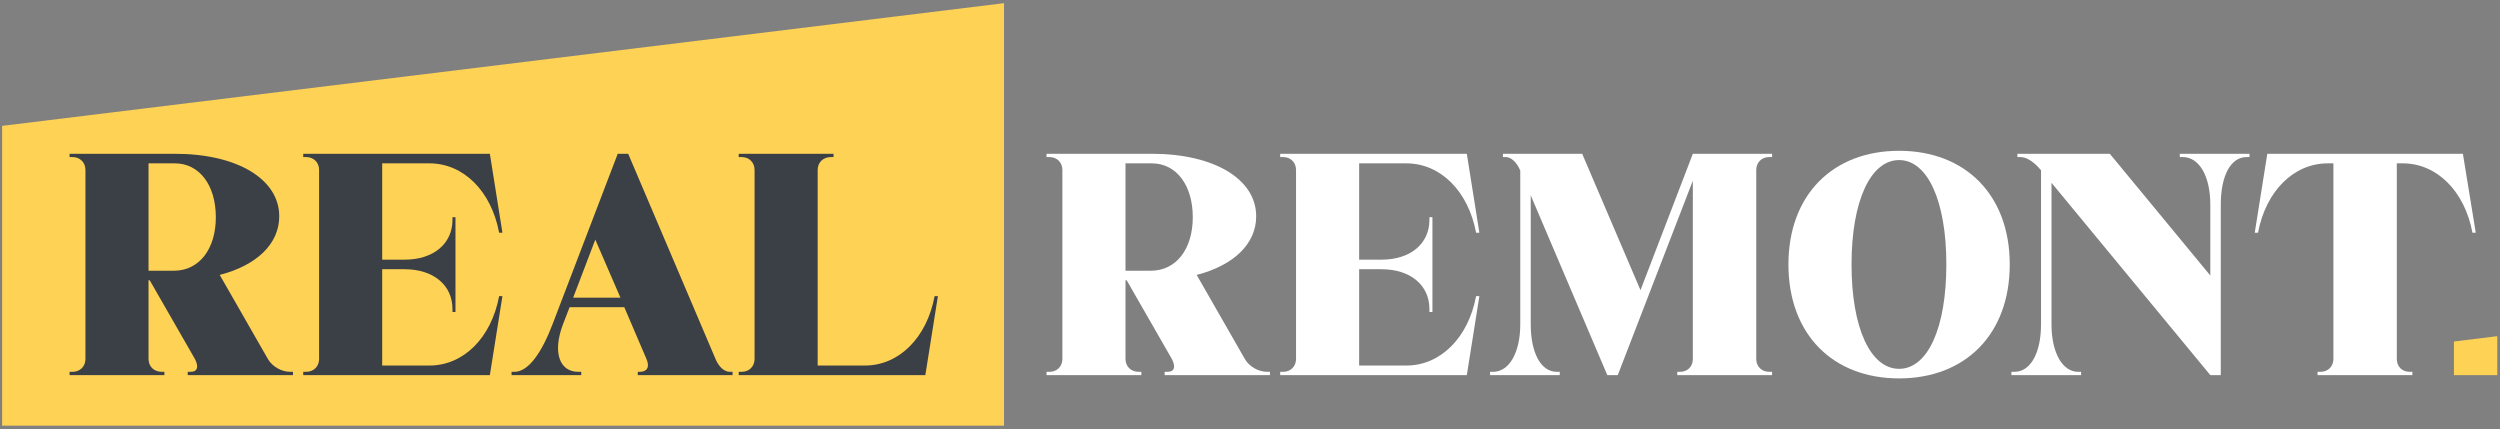 <?xml version="1.0" encoding="UTF-8"?> <svg xmlns="http://www.w3.org/2000/svg" width="652" height="112" viewBox="0 0 652 112" fill="none"><rect x="0" y="0" width="652" height="112" fill="#808080" stroke="none"/><g clip-path="url(#clip0_323_6)"><path d="M0.546 32.828L261.849 0.828V111.014H0.546V32.828Z" fill="#FED255"></path><path d="M196.791 93.615V44.319C196.791 42.369 195.387 40.965 193.437 40.965H192.657V40.107H217.383V40.965H216.681C214.653 40.965 213.249 42.369 213.249 44.319V95.331H225.573C234.465 95.331 241.719 88.077 243.747 77.235H244.605L241.329 97.827H192.657V96.969H193.437C195.387 96.969 196.791 95.565 196.791 93.615Z" fill="#3B4046"></path><path d="M149.481 77.625H161.805L155.253 62.493L149.481 77.625ZM163.833 40.107L186.609 93.615C187.467 95.721 188.949 96.969 190.275 96.969H191.055V97.827H166.329V96.969H166.875C168.747 96.969 169.527 95.721 168.591 93.615L162.819 80.121H148.545L146.829 84.567C144.021 91.977 145.971 96.969 150.807 96.969H151.587V97.827H133.413V96.969H134.193C137.781 96.969 141.291 91.977 144.099 84.567L161.103 40.107H163.833Z" fill="#3B4046"></path><path d="M83.219 93.615V44.319C83.219 42.369 81.815 40.965 79.865 40.965H79.085V40.107H127.757L131.033 60.699H130.175C128.147 49.857 120.893 42.603 112.001 42.603H99.677V67.719H105.527C113.015 67.719 118.007 63.585 118.007 57.345V56.643H118.787V81.369H118.007V80.589C118.007 74.349 113.015 70.215 105.527 70.215H99.677V95.331H112.001C120.893 95.331 128.147 88.077 130.175 77.235H131.033L127.757 97.827H79.085V96.969H79.865C81.815 96.969 83.219 95.565 83.219 93.615Z" fill="#3B4046"></path><path d="M38.739 42.603V70.605H45.37C51.922 70.605 56.289 64.989 56.289 56.643C56.289 48.297 51.999 42.603 45.603 42.603H38.739ZM22.282 93.615V44.319C22.282 42.369 20.878 40.965 18.927 40.965H18.148V40.107H45.603C61.906 40.107 72.826 46.737 72.826 56.409C72.826 63.585 66.975 69.201 57.303 71.697L69.862 93.615C70.954 95.565 73.371 96.969 75.712 96.969H76.413V97.827H48.958V96.969H49.737C51.453 96.969 51.922 95.721 50.83 93.615L39.051 73.101H38.739V93.615C38.739 95.565 40.144 96.969 42.172 96.969H42.873V97.827H18.148V96.969H18.927C20.878 96.969 22.282 95.565 22.282 93.615Z" fill="#3B4046"></path><path d="M591.312 40.107H642.324L645.678 60.699H644.82C642.792 49.857 635.538 42.603 626.646 42.603H625.086V93.615C625.086 95.565 626.412 96.969 628.44 96.969H629.142V97.827H604.416V96.969H605.196C607.146 96.969 608.55 95.565 608.55 93.615V42.603H607.068C598.176 42.603 590.922 49.857 588.894 60.699H588.036L591.312 40.107Z" fill="white"></path><path d="M579.179 97.827H576.449L535.031 47.673V84.567C535.031 92.055 537.917 96.969 541.973 96.969H542.753V97.827H524.579V96.969H525.359C529.571 96.969 532.301 92.055 532.301 84.567V44.397L532.223 44.319C530.663 42.447 528.713 40.965 526.919 40.965H526.139V40.107H550.241L576.449 71.853V53.367C576.449 45.957 573.563 40.965 569.273 40.965H568.493V40.107H586.667V40.965H585.887C581.753 40.965 579.179 45.879 579.179 53.367V97.827Z" fill="white"></path><path d="M482.88 68.968C482.88 85.66 487.872 96.19 495.282 96.19C502.692 96.19 507.606 85.66 507.606 68.968C507.606 52.354 502.692 41.746 495.282 41.746C487.872 41.746 482.88 52.354 482.88 68.968ZM466.422 68.968C466.422 50.872 477.966 39.328 495.282 39.328C512.598 39.328 524.142 50.872 524.142 68.968C524.142 87.142 512.598 98.686 495.282 98.686C477.966 98.686 466.422 87.142 466.422 68.968Z" fill="white"></path><path d="M462.162 97.827H437.436V96.969H438.138C440.166 96.969 441.492 95.565 441.492 93.615V47.127L421.914 97.827H419.184L399.216 50.949V84.567C399.216 92.055 401.868 96.969 406.002 96.969H406.782V97.827H388.608V96.969H389.388C393.6 96.969 396.486 91.977 396.486 84.567V44.475L396.408 44.319C395.55 42.291 394.068 40.965 392.742 40.965H391.962V40.107H412.632L427.842 75.675L441.492 40.107H462.162V40.965H461.382C459.432 40.965 458.028 42.369 458.028 44.319V93.615C458.028 95.565 459.432 96.969 461.382 96.969H462.162V97.827Z" fill="white"></path><path d="M338.008 93.615V44.319C338.008 42.369 336.604 40.965 334.654 40.965H333.874V40.107H382.546L385.822 60.699H384.964C382.936 49.857 375.682 42.603 366.79 42.603H354.466V67.719H360.316C367.804 67.719 372.796 63.585 372.796 57.345V56.643H373.576V81.369H372.796V80.589C372.796 74.349 367.804 70.215 360.316 70.215H354.466V95.331H366.79C375.682 95.331 382.936 88.077 384.964 77.235H385.822L382.546 97.827H333.874V96.969H334.654C336.604 96.969 338.008 95.565 338.008 93.615Z" fill="white"></path><path d="M293.528 42.603V70.605H300.158C306.71 70.605 311.078 64.989 311.078 56.643C311.078 48.297 306.788 42.603 300.392 42.603H293.528ZM277.07 93.615V44.319C277.07 42.369 275.666 40.965 273.716 40.965H272.936V40.107H300.392C316.694 40.107 327.614 46.737 327.614 56.409C327.614 63.585 321.764 69.201 312.092 71.697L324.65 93.615C325.742 95.565 328.16 96.969 330.5 96.969H331.202V97.827H303.746V96.969H304.526C306.242 96.969 306.71 95.721 305.618 93.615L293.84 73.101H293.528V93.615C293.528 95.565 294.932 96.969 296.96 96.969H297.662V97.827H272.936V96.969H273.716C275.666 96.969 277.07 95.565 277.07 93.615Z" fill="white"></path><path d="M639.986 89.063L651.295 87.676V97.827H639.986V89.063Z" fill="#FED255"></path></g><defs><clipPath id="clip0_323_6"><rect width="652" height="112" fill="white"></rect></clipPath></defs></svg> 